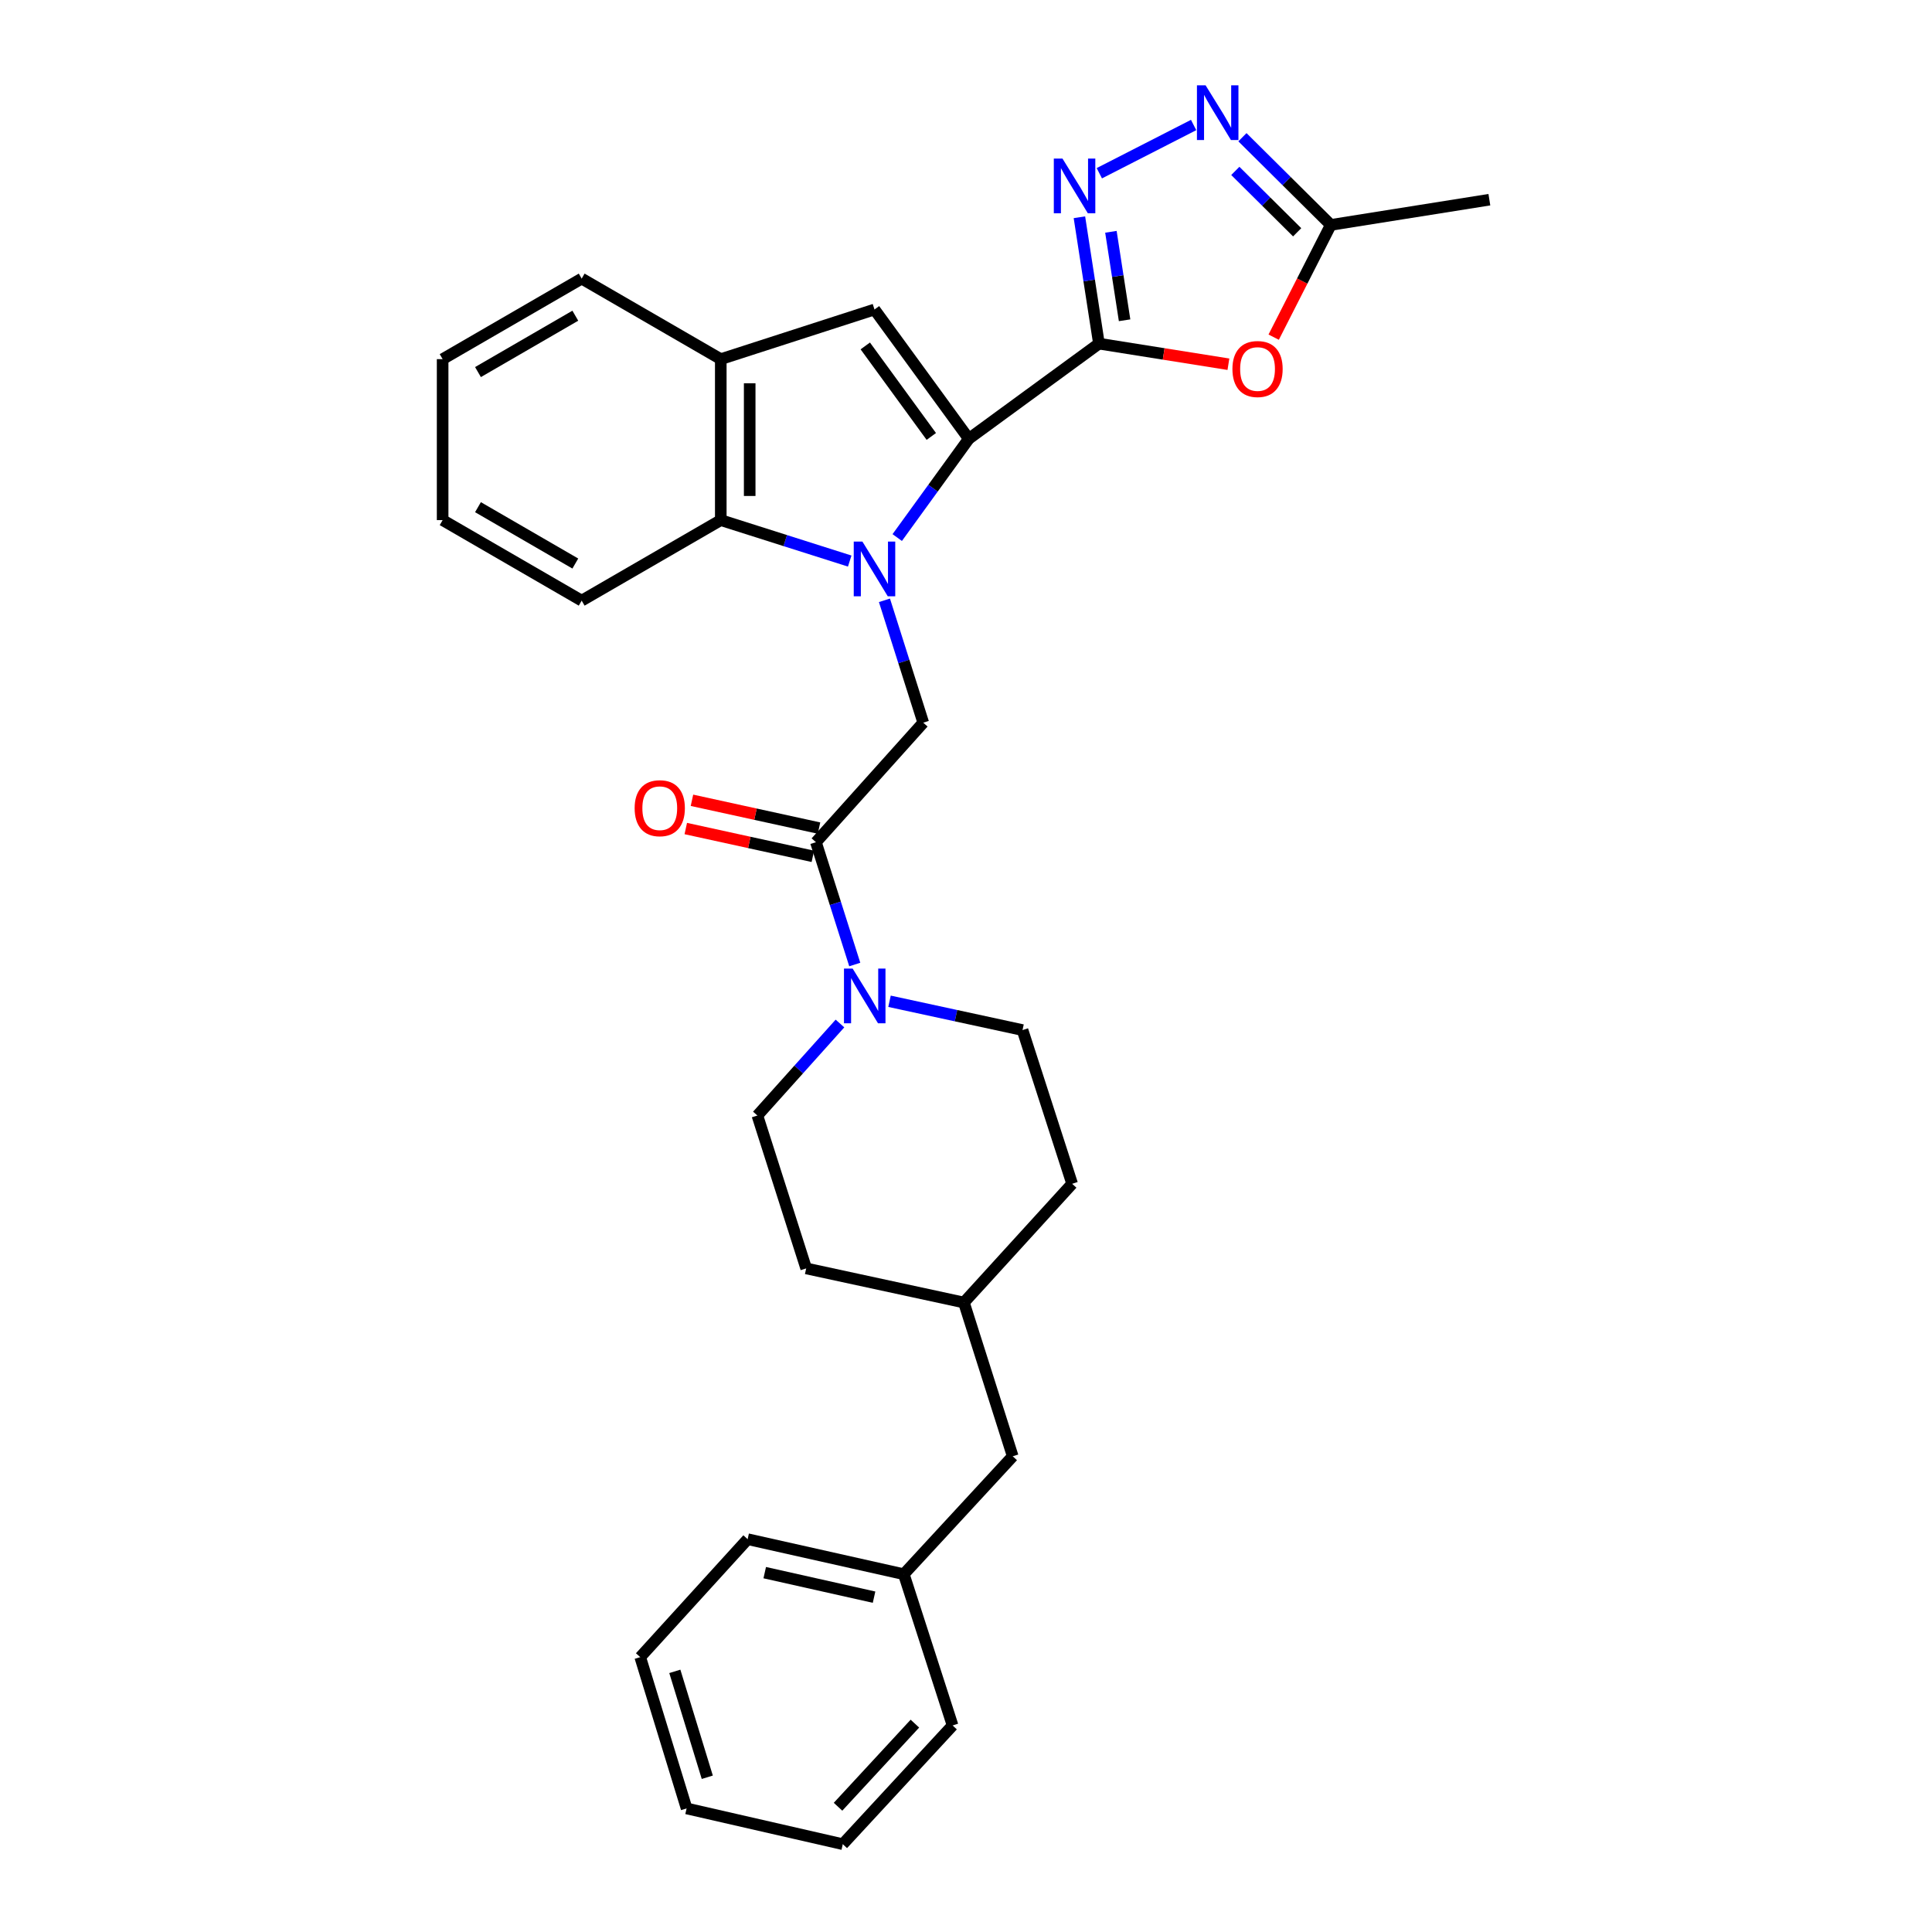 <?xml version='1.0' encoding='iso-8859-1'?>
<svg version='1.1' baseProfile='full'
              xmlns='http://www.w3.org/2000/svg'
                      xmlns:rdkit='http://www.rdkit.org/xml'
                      xmlns:xlink='http://www.w3.org/1999/xlink'
                  xml:space='preserve'
width='1000px' height='1000px' viewBox='0 0 1000 1000'>
<!-- END OF HEADER -->
<rect style='opacity:1.0;fill:#FFFFFF;stroke:none' width='1000' height='1000' x='0' y='0'> </rect>
<path class='bond-0' d='M 464.407,278.237 L 482.931,252.678' style='fill:none;fill-rule:evenodd;stroke:#0000FF;stroke-width:6px;stroke-linecap:butt;stroke-linejoin:miter;stroke-opacity:1' />
<path class='bond-0' d='M 482.931,252.678 L 501.455,227.119' style='fill:none;fill-rule:evenodd;stroke:#000000;stroke-width:6px;stroke-linecap:butt;stroke-linejoin:miter;stroke-opacity:1' />
<path class='bond-6' d='M 457.79,310.724 L 467.833,342.39' style='fill:none;fill-rule:evenodd;stroke:#0000FF;stroke-width:6px;stroke-linecap:butt;stroke-linejoin:miter;stroke-opacity:1' />
<path class='bond-6' d='M 467.833,342.39 L 477.877,374.055' style='fill:none;fill-rule:evenodd;stroke:#000000;stroke-width:6px;stroke-linecap:butt;stroke-linejoin:miter;stroke-opacity:1' />
<path class='bond-7' d='M 439.81,290.403 L 406.442,279.807' style='fill:none;fill-rule:evenodd;stroke:#0000FF;stroke-width:6px;stroke-linecap:butt;stroke-linejoin:miter;stroke-opacity:1' />
<path class='bond-7' d='M 406.442,279.807 L 373.074,269.211' style='fill:none;fill-rule:evenodd;stroke:#000000;stroke-width:6px;stroke-linecap:butt;stroke-linejoin:miter;stroke-opacity:1' />
<path class='bond-1' d='M 501.455,227.119 L 568.813,177.868' style='fill:none;fill-rule:evenodd;stroke:#000000;stroke-width:6px;stroke-linecap:butt;stroke-linejoin:miter;stroke-opacity:1' />
<path class='bond-3' d='M 501.455,227.119 L 452.637,160.193' style='fill:none;fill-rule:evenodd;stroke:#000000;stroke-width:6px;stroke-linecap:butt;stroke-linejoin:miter;stroke-opacity:1' />
<path class='bond-3' d='M 482.042,225.899 L 447.869,179.051' style='fill:none;fill-rule:evenodd;stroke:#000000;stroke-width:6px;stroke-linecap:butt;stroke-linejoin:miter;stroke-opacity:1' />
<path class='bond-2' d='M 568.813,177.868 L 563.757,145.16' style='fill:none;fill-rule:evenodd;stroke:#000000;stroke-width:6px;stroke-linecap:butt;stroke-linejoin:miter;stroke-opacity:1' />
<path class='bond-2' d='M 563.757,145.16 L 558.701,112.452' style='fill:none;fill-rule:evenodd;stroke:#0000FF;stroke-width:6px;stroke-linecap:butt;stroke-linejoin:miter;stroke-opacity:1' />
<path class='bond-2' d='M 582.085,165.769 L 578.546,142.874' style='fill:none;fill-rule:evenodd;stroke:#000000;stroke-width:6px;stroke-linecap:butt;stroke-linejoin:miter;stroke-opacity:1' />
<path class='bond-2' d='M 578.546,142.874 L 575.007,119.979' style='fill:none;fill-rule:evenodd;stroke:#0000FF;stroke-width:6px;stroke-linecap:butt;stroke-linejoin:miter;stroke-opacity:1' />
<path class='bond-4' d='M 568.813,177.868 L 602.319,183.195' style='fill:none;fill-rule:evenodd;stroke:#000000;stroke-width:6px;stroke-linecap:butt;stroke-linejoin:miter;stroke-opacity:1' />
<path class='bond-4' d='M 602.319,183.195 L 635.825,188.523' style='fill:none;fill-rule:evenodd;stroke:#FF0000;stroke-width:6px;stroke-linecap:butt;stroke-linejoin:miter;stroke-opacity:1' />
<path class='bond-5' d='M 569.013,89.668 L 617.816,64.7' style='fill:none;fill-rule:evenodd;stroke:#0000FF;stroke-width:6px;stroke-linecap:butt;stroke-linejoin:miter;stroke-opacity:1' />
<path class='bond-30' d='M 452.637,160.193 L 373.074,185.891' style='fill:none;fill-rule:evenodd;stroke:#000000;stroke-width:6px;stroke-linecap:butt;stroke-linejoin:miter;stroke-opacity:1' />
<path class='bond-11' d='M 659.253,174.511 L 674.033,145.466' style='fill:none;fill-rule:evenodd;stroke:#FF0000;stroke-width:6px;stroke-linecap:butt;stroke-linejoin:miter;stroke-opacity:1' />
<path class='bond-11' d='M 674.033,145.466 L 688.813,116.421' style='fill:none;fill-rule:evenodd;stroke:#000000;stroke-width:6px;stroke-linecap:butt;stroke-linejoin:miter;stroke-opacity:1' />
<path class='bond-32' d='M 643.078,71.03 L 665.946,93.726' style='fill:none;fill-rule:evenodd;stroke:#0000FF;stroke-width:6px;stroke-linecap:butt;stroke-linejoin:miter;stroke-opacity:1' />
<path class='bond-32' d='M 665.946,93.726 L 688.813,116.421' style='fill:none;fill-rule:evenodd;stroke:#000000;stroke-width:6px;stroke-linecap:butt;stroke-linejoin:miter;stroke-opacity:1' />
<path class='bond-32' d='M 639.397,88.46 L 655.404,104.347' style='fill:none;fill-rule:evenodd;stroke:#0000FF;stroke-width:6px;stroke-linecap:butt;stroke-linejoin:miter;stroke-opacity:1' />
<path class='bond-32' d='M 655.404,104.347 L 671.411,120.234' style='fill:none;fill-rule:evenodd;stroke:#000000;stroke-width:6px;stroke-linecap:butt;stroke-linejoin:miter;stroke-opacity:1' />
<path class='bond-8' d='M 477.877,374.055 L 422.325,435.926' style='fill:none;fill-rule:evenodd;stroke:#000000;stroke-width:6px;stroke-linecap:butt;stroke-linejoin:miter;stroke-opacity:1' />
<path class='bond-10' d='M 373.074,269.211 L 373.074,185.891' style='fill:none;fill-rule:evenodd;stroke:#000000;stroke-width:6px;stroke-linecap:butt;stroke-linejoin:miter;stroke-opacity:1' />
<path class='bond-10' d='M 388.039,256.713 L 388.039,198.389' style='fill:none;fill-rule:evenodd;stroke:#000000;stroke-width:6px;stroke-linecap:butt;stroke-linejoin:miter;stroke-opacity:1' />
<path class='bond-20' d='M 373.074,269.211 L 301.077,310.888' style='fill:none;fill-rule:evenodd;stroke:#000000;stroke-width:6px;stroke-linecap:butt;stroke-linejoin:miter;stroke-opacity:1' />
<path class='bond-9' d='M 422.325,435.926 L 432.374,467.58' style='fill:none;fill-rule:evenodd;stroke:#000000;stroke-width:6px;stroke-linecap:butt;stroke-linejoin:miter;stroke-opacity:1' />
<path class='bond-9' d='M 432.374,467.58 L 442.424,499.234' style='fill:none;fill-rule:evenodd;stroke:#0000FF;stroke-width:6px;stroke-linecap:butt;stroke-linejoin:miter;stroke-opacity:1' />
<path class='bond-12' d='M 423.924,428.617 L 391.041,421.423' style='fill:none;fill-rule:evenodd;stroke:#000000;stroke-width:6px;stroke-linecap:butt;stroke-linejoin:miter;stroke-opacity:1' />
<path class='bond-12' d='M 391.041,421.423 L 358.158,414.23' style='fill:none;fill-rule:evenodd;stroke:#FF0000;stroke-width:6px;stroke-linecap:butt;stroke-linejoin:miter;stroke-opacity:1' />
<path class='bond-12' d='M 420.726,443.236 L 387.843,436.042' style='fill:none;fill-rule:evenodd;stroke:#000000;stroke-width:6px;stroke-linecap:butt;stroke-linejoin:miter;stroke-opacity:1' />
<path class='bond-12' d='M 387.843,436.042 L 354.96,428.849' style='fill:none;fill-rule:evenodd;stroke:#FF0000;stroke-width:6px;stroke-linecap:butt;stroke-linejoin:miter;stroke-opacity:1' />
<path class='bond-13' d='M 434.762,529.766 L 413.392,553.579' style='fill:none;fill-rule:evenodd;stroke:#0000FF;stroke-width:6px;stroke-linecap:butt;stroke-linejoin:miter;stroke-opacity:1' />
<path class='bond-13' d='M 413.392,553.579 L 392.021,577.393' style='fill:none;fill-rule:evenodd;stroke:#000000;stroke-width:6px;stroke-linecap:butt;stroke-linejoin:miter;stroke-opacity:1' />
<path class='bond-14' d='M 460.411,518.258 L 494.834,525.711' style='fill:none;fill-rule:evenodd;stroke:#0000FF;stroke-width:6px;stroke-linecap:butt;stroke-linejoin:miter;stroke-opacity:1' />
<path class='bond-14' d='M 494.834,525.711 L 529.256,533.164' style='fill:none;fill-rule:evenodd;stroke:#000000;stroke-width:6px;stroke-linecap:butt;stroke-linejoin:miter;stroke-opacity:1' />
<path class='bond-21' d='M 373.074,185.891 L 301.077,144.206' style='fill:none;fill-rule:evenodd;stroke:#000000;stroke-width:6px;stroke-linecap:butt;stroke-linejoin:miter;stroke-opacity:1' />
<path class='bond-22' d='M 688.813,116.421 L 770.895,103.36' style='fill:none;fill-rule:evenodd;stroke:#000000;stroke-width:6px;stroke-linecap:butt;stroke-linejoin:miter;stroke-opacity:1' />
<path class='bond-17' d='M 392.021,577.393 L 417.278,656.523' style='fill:none;fill-rule:evenodd;stroke:#000000;stroke-width:6px;stroke-linecap:butt;stroke-linejoin:miter;stroke-opacity:1' />
<path class='bond-16' d='M 529.256,533.164 L 554.937,612.726' style='fill:none;fill-rule:evenodd;stroke:#000000;stroke-width:6px;stroke-linecap:butt;stroke-linejoin:miter;stroke-opacity:1' />
<path class='bond-15' d='M 524.185,753.769 L 498.919,674.181' style='fill:none;fill-rule:evenodd;stroke:#000000;stroke-width:6px;stroke-linecap:butt;stroke-linejoin:miter;stroke-opacity:1' />
<path class='bond-19' d='M 524.185,753.769 L 467.809,814.808' style='fill:none;fill-rule:evenodd;stroke:#000000;stroke-width:6px;stroke-linecap:butt;stroke-linejoin:miter;stroke-opacity:1' />
<path class='bond-18' d='M 554.937,612.726 L 498.919,674.181' style='fill:none;fill-rule:evenodd;stroke:#000000;stroke-width:6px;stroke-linecap:butt;stroke-linejoin:miter;stroke-opacity:1' />
<path class='bond-33' d='M 417.278,656.523 L 498.919,674.181' style='fill:none;fill-rule:evenodd;stroke:#000000;stroke-width:6px;stroke-linecap:butt;stroke-linejoin:miter;stroke-opacity:1' />
<path class='bond-23' d='M 467.809,814.808 L 386.975,796.676' style='fill:none;fill-rule:evenodd;stroke:#000000;stroke-width:6px;stroke-linecap:butt;stroke-linejoin:miter;stroke-opacity:1' />
<path class='bond-23' d='M 452.409,826.69 L 395.825,813.998' style='fill:none;fill-rule:evenodd;stroke:#000000;stroke-width:6px;stroke-linecap:butt;stroke-linejoin:miter;stroke-opacity:1' />
<path class='bond-24' d='M 467.809,814.808 L 493.058,893.09' style='fill:none;fill-rule:evenodd;stroke:#000000;stroke-width:6px;stroke-linecap:butt;stroke-linejoin:miter;stroke-opacity:1' />
<path class='bond-25' d='M 301.077,310.888 L 229.105,269.211' style='fill:none;fill-rule:evenodd;stroke:#000000;stroke-width:6px;stroke-linecap:butt;stroke-linejoin:miter;stroke-opacity:1' />
<path class='bond-25' d='M 297.78,291.686 L 247.4,262.512' style='fill:none;fill-rule:evenodd;stroke:#000000;stroke-width:6px;stroke-linecap:butt;stroke-linejoin:miter;stroke-opacity:1' />
<path class='bond-31' d='M 301.077,144.206 L 229.105,185.891' style='fill:none;fill-rule:evenodd;stroke:#000000;stroke-width:6px;stroke-linecap:butt;stroke-linejoin:miter;stroke-opacity:1' />
<path class='bond-31' d='M 297.782,163.408 L 247.401,192.587' style='fill:none;fill-rule:evenodd;stroke:#000000;stroke-width:6px;stroke-linecap:butt;stroke-linejoin:miter;stroke-opacity:1' />
<path class='bond-28' d='M 386.975,796.676 L 331.381,857.732' style='fill:none;fill-rule:evenodd;stroke:#000000;stroke-width:6px;stroke-linecap:butt;stroke-linejoin:miter;stroke-opacity:1' />
<path class='bond-27' d='M 493.058,893.09 L 436.225,954.545' style='fill:none;fill-rule:evenodd;stroke:#000000;stroke-width:6px;stroke-linecap:butt;stroke-linejoin:miter;stroke-opacity:1' />
<path class='bond-27' d='M 473.546,892.148 L 433.763,935.167' style='fill:none;fill-rule:evenodd;stroke:#000000;stroke-width:6px;stroke-linecap:butt;stroke-linejoin:miter;stroke-opacity:1' />
<path class='bond-26' d='M 229.105,269.211 L 229.105,185.891' style='fill:none;fill-rule:evenodd;stroke:#000000;stroke-width:6px;stroke-linecap:butt;stroke-linejoin:miter;stroke-opacity:1' />
<path class='bond-29' d='M 436.225,954.545 L 355.383,936.039' style='fill:none;fill-rule:evenodd;stroke:#000000;stroke-width:6px;stroke-linecap:butt;stroke-linejoin:miter;stroke-opacity:1' />
<path class='bond-34' d='M 331.381,857.732 L 355.383,936.039' style='fill:none;fill-rule:evenodd;stroke:#000000;stroke-width:6px;stroke-linecap:butt;stroke-linejoin:miter;stroke-opacity:1' />
<path class='bond-34' d='M 349.289,865.093 L 366.09,919.908' style='fill:none;fill-rule:evenodd;stroke:#000000;stroke-width:6px;stroke-linecap:butt;stroke-linejoin:miter;stroke-opacity:1' />
<path  class='atom-0' d='M 446.377 280.316
L 455.657 295.316
Q 456.577 296.796, 458.057 299.476
Q 459.537 302.156, 459.617 302.316
L 459.617 280.316
L 463.377 280.316
L 463.377 308.636
L 459.497 308.636
L 449.537 292.236
Q 448.377 290.316, 447.137 288.116
Q 445.937 285.916, 445.577 285.236
L 445.577 308.636
L 441.897 308.636
L 441.897 280.316
L 446.377 280.316
' fill='#0000FF'/>
<path  class='atom-3' d='M 549.933 82.067
L 559.213 97.067
Q 560.133 98.547, 561.613 101.227
Q 563.093 103.907, 563.173 104.067
L 563.173 82.067
L 566.933 82.067
L 566.933 110.387
L 563.053 110.387
L 553.093 93.987
Q 551.933 92.067, 550.693 89.867
Q 549.493 87.667, 549.133 86.987
L 549.133 110.387
L 545.453 110.387
L 545.453 82.067
L 549.933 82.067
' fill='#0000FF'/>
<path  class='atom-5' d='M 637.903 191.001
Q 637.903 184.201, 641.263 180.401
Q 644.623 176.601, 650.903 176.601
Q 657.183 176.601, 660.543 180.401
Q 663.903 184.201, 663.903 191.001
Q 663.903 197.881, 660.503 201.801
Q 657.103 205.681, 650.903 205.681
Q 644.663 205.681, 641.263 201.801
Q 637.903 197.921, 637.903 191.001
M 650.903 202.481
Q 655.223 202.481, 657.543 199.601
Q 659.903 196.681, 659.903 191.001
Q 659.903 185.441, 657.543 182.641
Q 655.223 179.801, 650.903 179.801
Q 646.583 179.801, 644.223 182.601
Q 641.903 185.401, 641.903 191.001
Q 641.903 196.721, 644.223 199.601
Q 646.583 202.481, 650.903 202.481
' fill='#FF0000'/>
<path  class='atom-6' d='M 624.016 44.165
L 633.296 59.165
Q 634.216 60.645, 635.696 63.325
Q 637.176 66.005, 637.256 66.165
L 637.256 44.165
L 641.016 44.165
L 641.016 72.485
L 637.136 72.485
L 627.176 56.085
Q 626.016 54.165, 624.776 51.965
Q 623.576 49.765, 623.216 49.085
L 623.216 72.485
L 619.536 72.485
L 619.536 44.165
L 624.016 44.165
' fill='#0000FF'/>
<path  class='atom-10' d='M 441.322 501.32
L 450.602 516.32
Q 451.522 517.8, 453.002 520.48
Q 454.482 523.16, 454.562 523.32
L 454.562 501.32
L 458.322 501.32
L 458.322 529.64
L 454.442 529.64
L 444.482 513.24
Q 443.322 511.32, 442.082 509.12
Q 440.882 506.92, 440.522 506.24
L 440.522 529.64
L 436.842 529.64
L 436.842 501.32
L 441.322 501.32
' fill='#0000FF'/>
<path  class='atom-13' d='M 328.49 418.323
Q 328.49 411.523, 331.85 407.723
Q 335.21 403.923, 341.49 403.923
Q 347.77 403.923, 351.13 407.723
Q 354.49 411.523, 354.49 418.323
Q 354.49 425.203, 351.09 429.123
Q 347.69 433.003, 341.49 433.003
Q 335.25 433.003, 331.85 429.123
Q 328.49 425.243, 328.49 418.323
M 341.49 429.803
Q 345.81 429.803, 348.13 426.923
Q 350.49 424.003, 350.49 418.323
Q 350.49 412.763, 348.13 409.963
Q 345.81 407.123, 341.49 407.123
Q 337.17 407.123, 334.81 409.923
Q 332.49 412.723, 332.49 418.323
Q 332.49 424.043, 334.81 426.923
Q 337.17 429.803, 341.49 429.803
' fill='#FF0000'/>
</svg>

